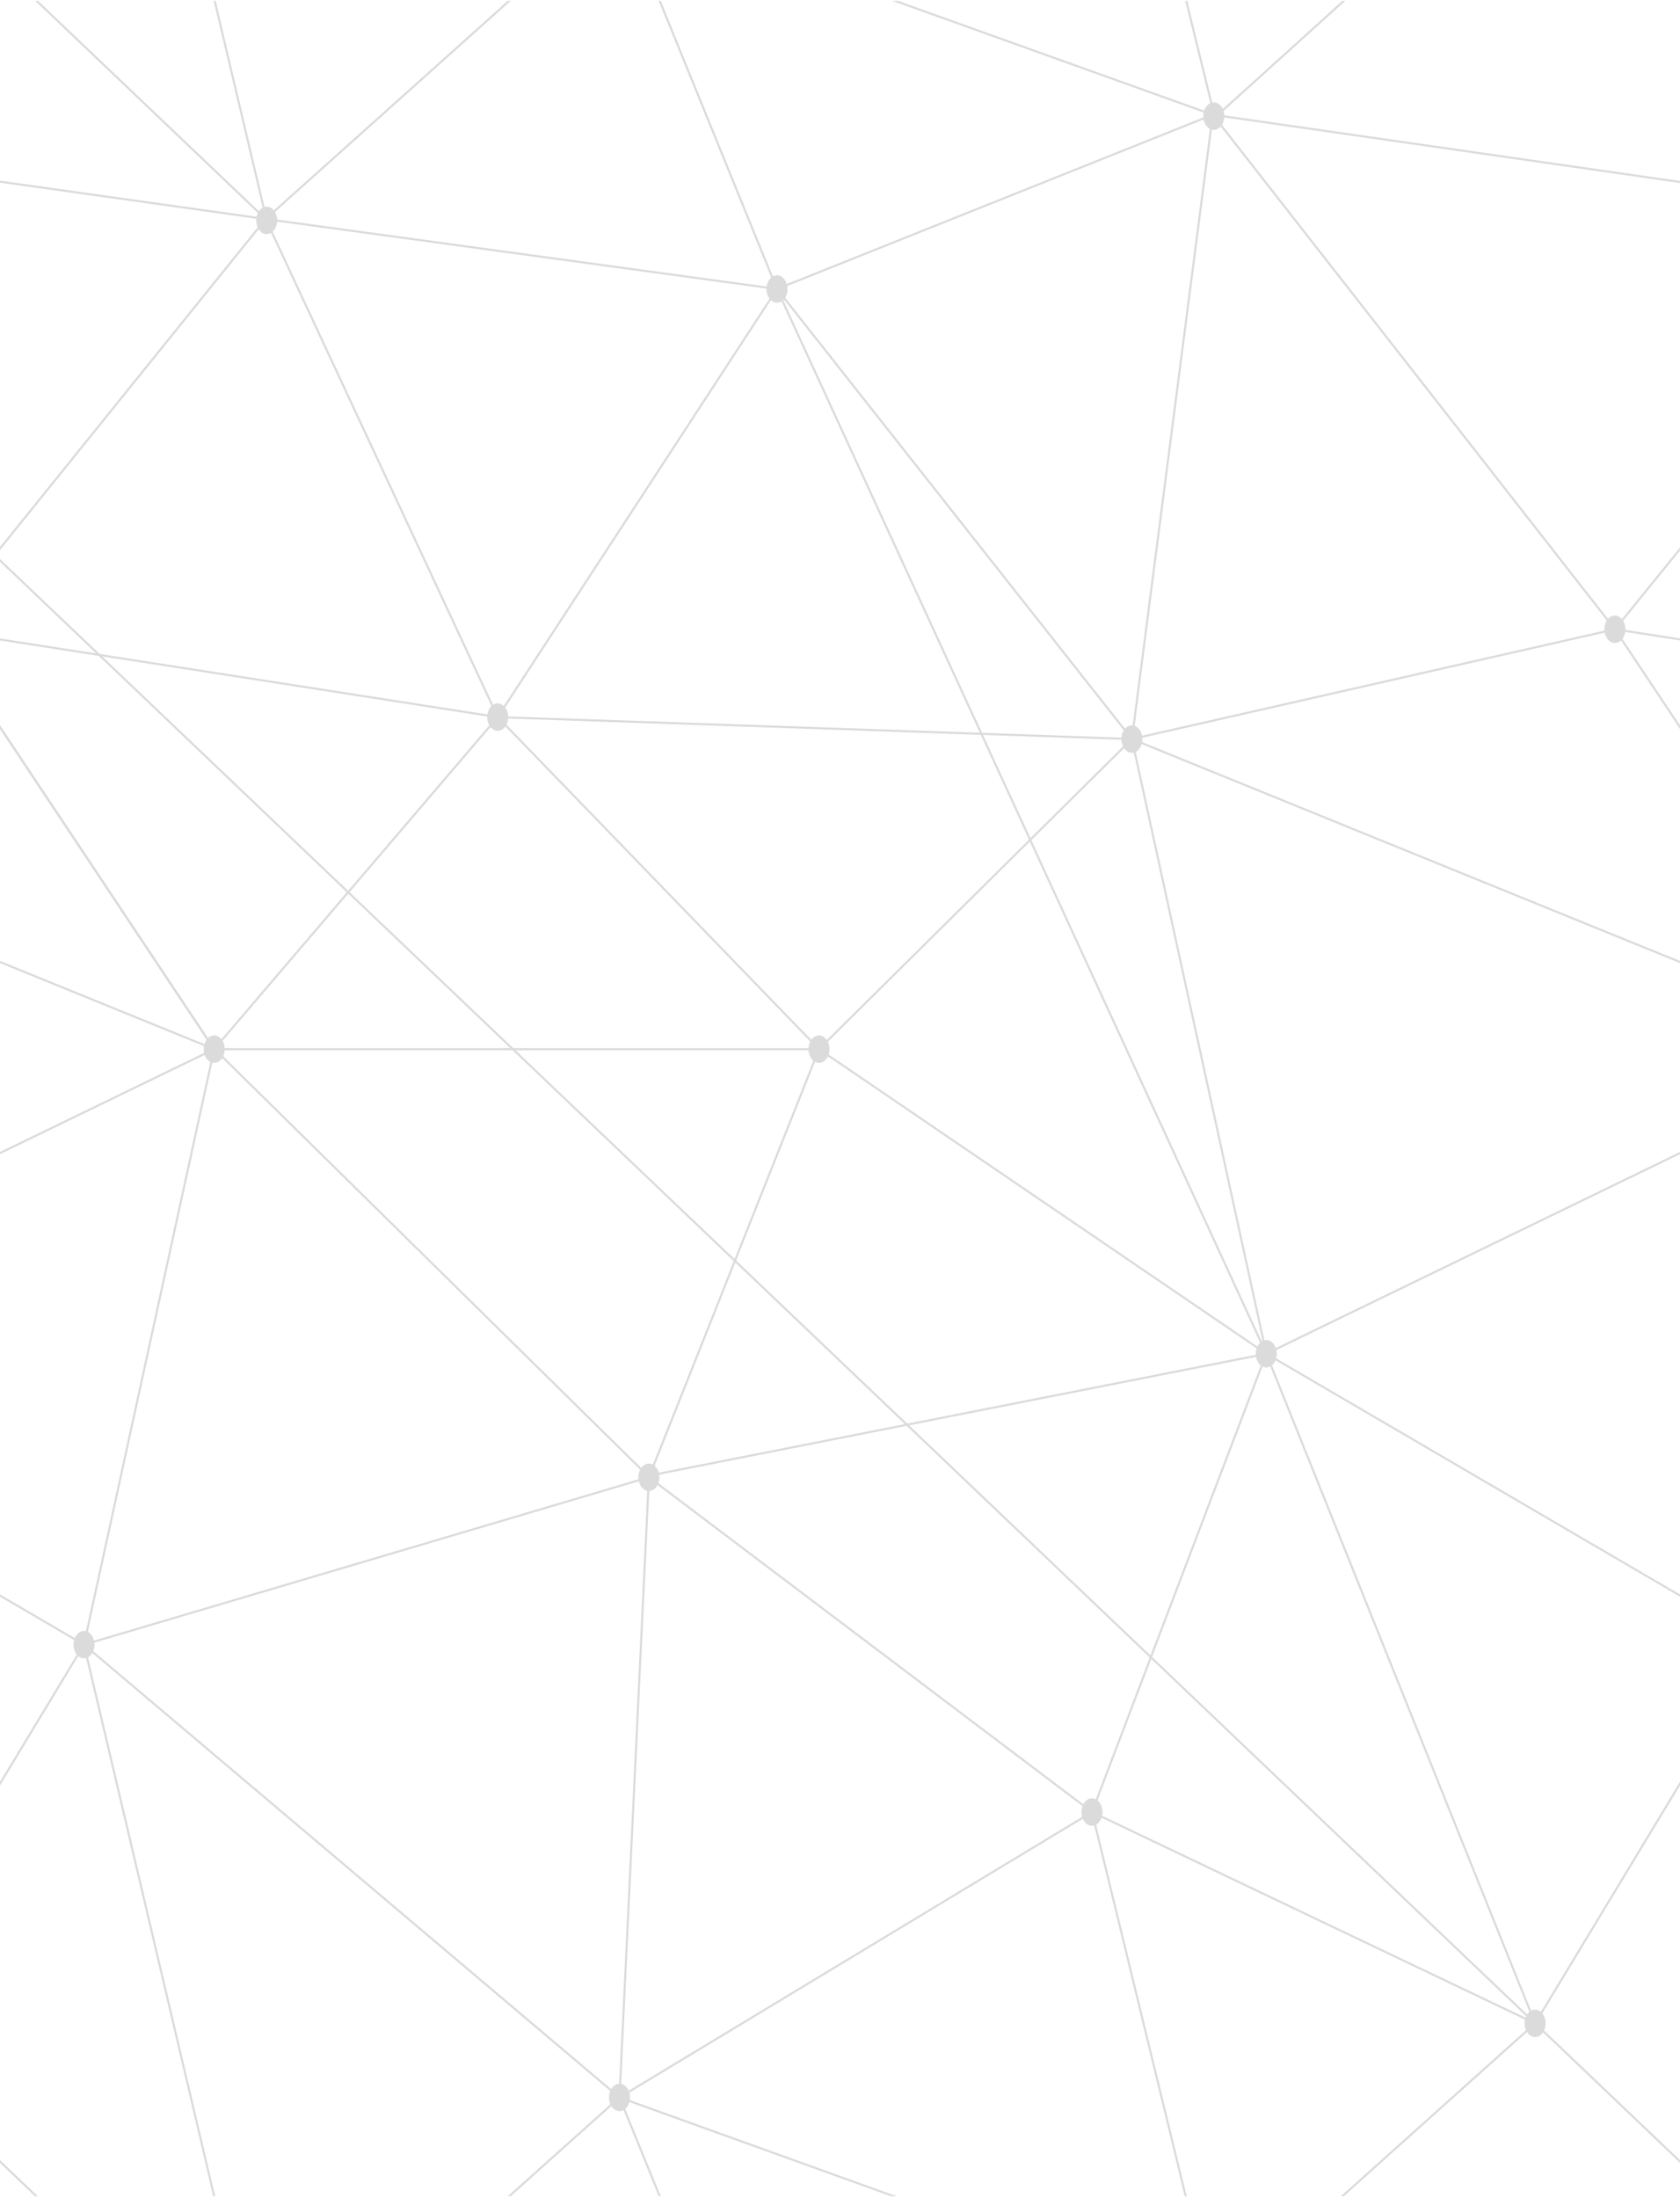 <?xml version="1.0" encoding="UTF-8"?> <svg xmlns="http://www.w3.org/2000/svg" width="400" height="523" viewBox="0 0 400 523" fill="none"><g clip-path="url(#clip0)"><path d="M463.5 574.865L365.5 481.482L260 431.2L154.5 351.53L20 391.365L147.5 499.114L63.25 574.538L20 391.365L-98.5 322.144L51 249.659L-15.5 149.746L63.25 52.118L-34.5 -40.938M384.5 149.746L518.5 170.577L384.5 149.746Z" stroke="#DBDBDB" stroke-width="0.5"></path><path d="M185 591.19L147.5 499.114M-15.5 149.746L118.5 170.642L195 249.658L301.5 322.144L154.25 351.204L50.75 249.332L-15.5 149.746Z" stroke="#DBDBDB" stroke-width="0.5"></path><path d="M260 431.199L289 550.05L365.5 481.482L420 391.365L301.5 322.144L260 431.199ZM260 431.199L147.5 499.114L154.5 351.53L195 249.658L269.5 175.866L384.5 149.745L288.75 27.303L185 68.77L147.5 -23.306L63.25 52.118L118.5 170.642L51 249.658L20 391.365L-34.5 481.482L63.5 574.865" stroke="#DBDBDB" stroke-width="0.5"></path><path d="M195 249.658H51M260 -91.221L289.25 27.956L365.5 -40.938L260 -91.221ZM301.5 322.144L269.5 175.866L118.5 170.642L185 68.77L301.5 322.144ZM451 249.658L269.5 175.866L451 249.658Z" stroke="#DBDBDB" stroke-width="0.5"></path><path d="M51 249.658L-130.5 175.867M-111 27.63L63.25 52.118L185 68.77L269.5 175.867L288.75 27.303L463.5 52.445L384.5 149.746L451 249.658L301.5 322.144L365.5 481.482L-111 27.63ZM147.5 -23.306L288.75 27.303L147.5 -23.306ZM289 550.05L147.5 499.114L289 550.05ZM20 -131.055L63.5 52.445L20 -131.055Z" stroke="#DBDBDB" stroke-width="0.5"></path><path d="M384.5 153.011C385.881 153.011 387 151.549 387 149.746C387 147.942 385.881 146.48 384.5 146.48C383.119 146.48 382 147.942 382 149.746C382 151.549 383.119 153.011 384.5 153.011Z" fill="#DBDBDB"></path><path d="M269.5 179.132C270.881 179.132 272 177.67 272 175.867C272 174.063 270.881 172.602 269.5 172.602C268.119 172.602 267 174.063 267 175.867C267 177.67 268.119 179.132 269.5 179.132Z" fill="#DBDBDB"></path><path d="M301.5 325.409C302.881 325.409 304 323.947 304 322.144C304 320.341 302.881 318.879 301.5 318.879C300.119 318.879 299 320.341 299 322.144C299 323.947 300.119 325.409 301.5 325.409Z" fill="#DBDBDB"></path><path d="M365.5 484.748C366.881 484.748 368 483.286 368 481.482C368 479.679 366.881 478.217 365.5 478.217C364.119 478.217 363 479.679 363 481.482C363 483.286 364.119 484.748 365.5 484.748Z" fill="#DBDBDB"></path><path d="M260 434.464C261.381 434.464 262.5 433.002 262.5 431.199C262.5 429.396 261.381 427.934 260 427.934C258.619 427.934 257.5 429.396 257.5 431.199C257.5 433.002 258.619 434.464 260 434.464Z" fill="#DBDBDB"></path><path d="M154.5 354.795C155.881 354.795 157 353.334 157 351.53C157 349.727 155.881 348.265 154.5 348.265C153.119 348.265 152 349.727 152 351.53C152 353.334 153.119 354.795 154.5 354.795Z" fill="#DBDBDB"></path><path d="M147.5 502.379C148.881 502.379 150 500.917 150 499.114C150 497.31 148.881 495.849 147.5 495.849C146.119 495.849 145 497.31 145 499.114C145 500.917 146.119 502.379 147.5 502.379Z" fill="#DBDBDB"></path><path d="M20 394.63C21.381 394.63 22.5 393.168 22.5 391.365C22.5 389.561 21.381 388.1 20 388.1C18.619 388.1 17.5 389.561 17.5 391.365C17.5 393.168 18.619 394.63 20 394.63Z" fill="#DBDBDB"></path><path d="M51 252.923C52.381 252.923 53.5 251.461 53.5 249.658C53.5 247.855 52.381 246.393 51 246.393C49.619 246.393 48.5 247.855 48.5 249.658C48.5 251.461 49.619 252.923 51 252.923Z" fill="#DBDBDB"></path><path d="M63.5 55.71C64.881 55.71 66 54.248 66 52.445C66 50.642 64.881 49.18 63.5 49.18C62.119 49.18 61 50.642 61 52.445C61 54.248 62.119 55.71 63.5 55.71Z" fill="#DBDBDB"></path><path d="M185 72.036C186.381 72.036 187.5 70.574 187.5 68.77C187.5 66.967 186.381 65.505 185 65.505C183.619 65.505 182.5 66.967 182.5 68.77C182.5 70.574 183.619 72.036 185 72.036Z" fill="#DBDBDB"></path><path d="M289 30.895C290.381 30.895 291.5 29.433 291.5 27.63C291.5 25.827 290.381 24.365 289 24.365C287.619 24.365 286.5 25.827 286.5 27.63C286.5 29.433 287.619 30.895 289 30.895Z" fill="#DBDBDB"></path><path d="M118.5 173.907C119.881 173.907 121 172.445 121 170.642C121 168.839 119.881 167.377 118.5 167.377C117.119 167.377 116 168.839 116 170.642C116 172.445 117.119 173.907 118.5 173.907Z" fill="#DBDBDB"></path><path d="M195 252.923C196.381 252.923 197.5 251.461 197.5 249.658C197.5 247.855 196.381 246.393 195 246.393C193.619 246.393 192.5 247.855 192.5 249.658C192.5 251.461 193.619 252.923 195 252.923Z" fill="#DBDBDB"></path></g><defs><clipPath id="clip0"><rect width="400" height="522.42" fill="white" transform="translate(0 0.203)"></rect></clipPath></defs></svg> 